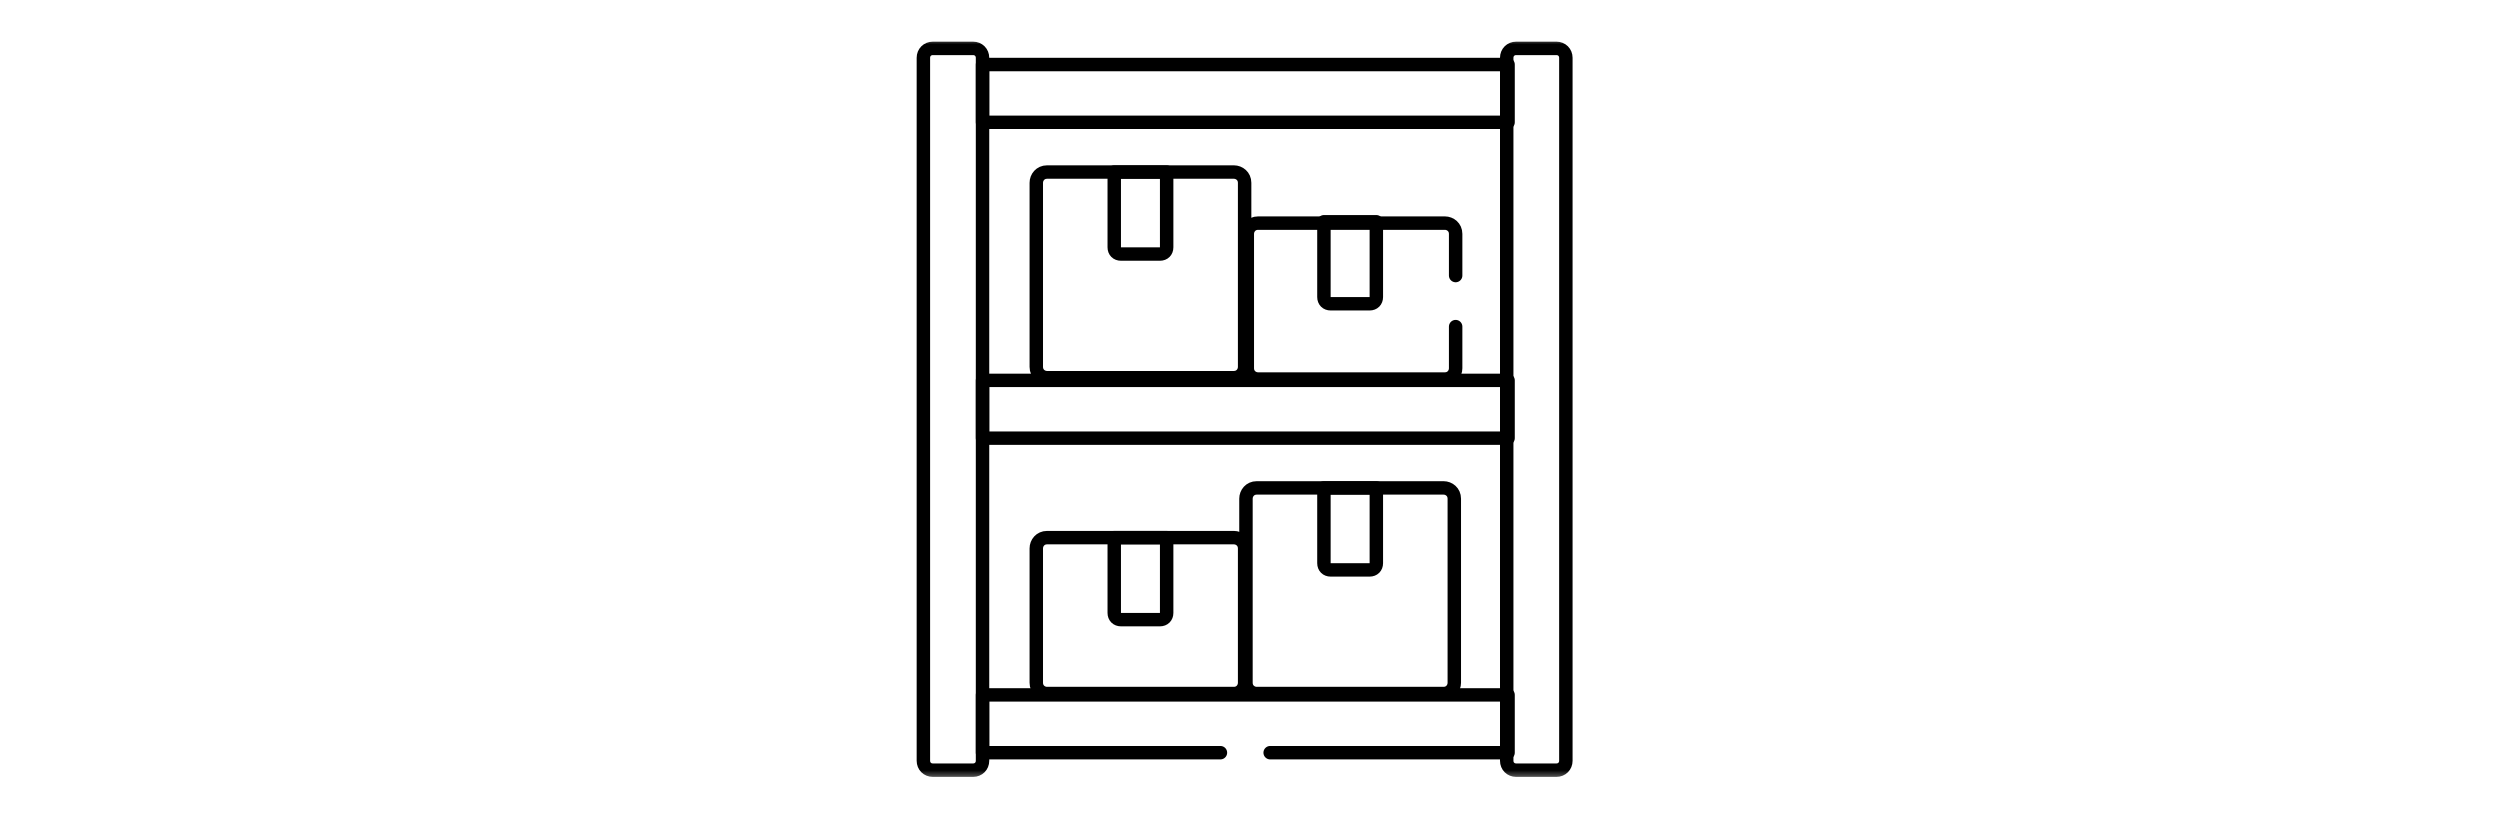 <?xml version="1.0" encoding="UTF-8"?>
<svg id="Livello_1" xmlns="http://www.w3.org/2000/svg" xmlns:xlink="http://www.w3.org/1999/xlink" version="1.1" viewBox="0 0 186 61.5">
  <!-- Generator: Adobe Illustrator 29.0.1, SVG Export Plug-In . SVG Version: 2.1.0 Build 192)  -->
  <defs>
    <style>
      .st0 {
        mask: url(#mask);
      }

      .st1 {
        fill: none;
        stroke: #000;
        stroke-linecap: round;
        stroke-linejoin: round;
      }

      .st2 {
        fill: #fff;
      }
    </style>
    <mask id="mask" x="65" y="2.8" width="55.3" height="55.3" maskUnits="userSpaceOnUse">
      <g id="mask0_185_220">
        <path class="st2" d="M120.3,2.8h-55.3v55.3h55.3V2.8Z"/>
      </g>
    </mask>
  </defs>
  <g class="st0">
    <g>
      <path class="st1" d="M72.4,3.6h-3c-.4,0-.7.3-.7.7v52.3c0,.4.3.7.7.7h3c.4,0,.7-.3.7-.7V4.3c0-.4-.3-.7-.7-.7h0Z"/>
      <path class="st1" d="M115.8,3.6h-3c-.4,0-.7.3-.7.7v52.3c0,.4.3.7.7.7h3c.4,0,.7-.3.7-.7V4.3c0-.4-.3-.7-.7-.7h0Z"/>
      <path class="st1" d="M107.4,36.3h-13.9c-.5,0-.8.4-.8.8v13.7c0,.5.4.8.8.8h13.9c.5,0,.8-.4.8-.8v-13.7c0-.5-.4-.8-.8-.8Z"/>
      <path class="st1" d="M98.5,36.3v5.6c0,.3.2.5.5.5h2.9c.3,0,.5-.2.5-.5v-5.6h-3.9Z"/>
      <path class="st1" d="M73.1,32.6h39.1v-4.3h-39.1v4.3Z"/>
      <path class="st1" d="M73.1,9.1h39.1v-4.3h-39.1v4.3h0Z"/>
      <path class="st1" d="M91.8,12.8h-13.9c-.5,0-.8.4-.8.8v13.7c0,.5.4.8.8.8h13.9c.5,0,.8-.4.8-.8v-13.7c0-.5-.4-.8-.8-.8Z"/>
      <path class="st1" d="M98.5,16.5v5.6c0,.3.2.5.5.5h2.9c.3,0,.5-.2.5-.5v-5.6h-3.9Z"/>
      <path class="st1" d="M91.8,40h-13.9c-.5,0-.8.4-.8.8v10c0,.5.4.8.8.8h13.9c.5,0,.8-.4.8-.8v-10c0-.5-.4-.8-.8-.8Z"/>
      <path class="st1" d="M82.9,40v5.6c0,.3.2.5.5.5h2.9c.3,0,.5-.2.5-.5v-5.6h-3.9Z"/>
      <path class="st1" d="M82.9,12.8v5.6c0,.3.2.5.5.5h2.9c.3,0,.5-.2.5-.5v-5.6h-3.9Z"/>
      <path class="st1" d="M94.5,56h17.7v-4.3h-39.1v4.3h17.7"/>
      <path class="st1" d="M108.3,20.5v-3.1c0-.5-.4-.8-.8-.8h-13.9c-.5,0-.8.4-.8.8v10c0,.5.4.8.8.8h13.9c.5,0,.8-.4.8-.8v-3.1"/>
    </g>
  </g>
</svg>